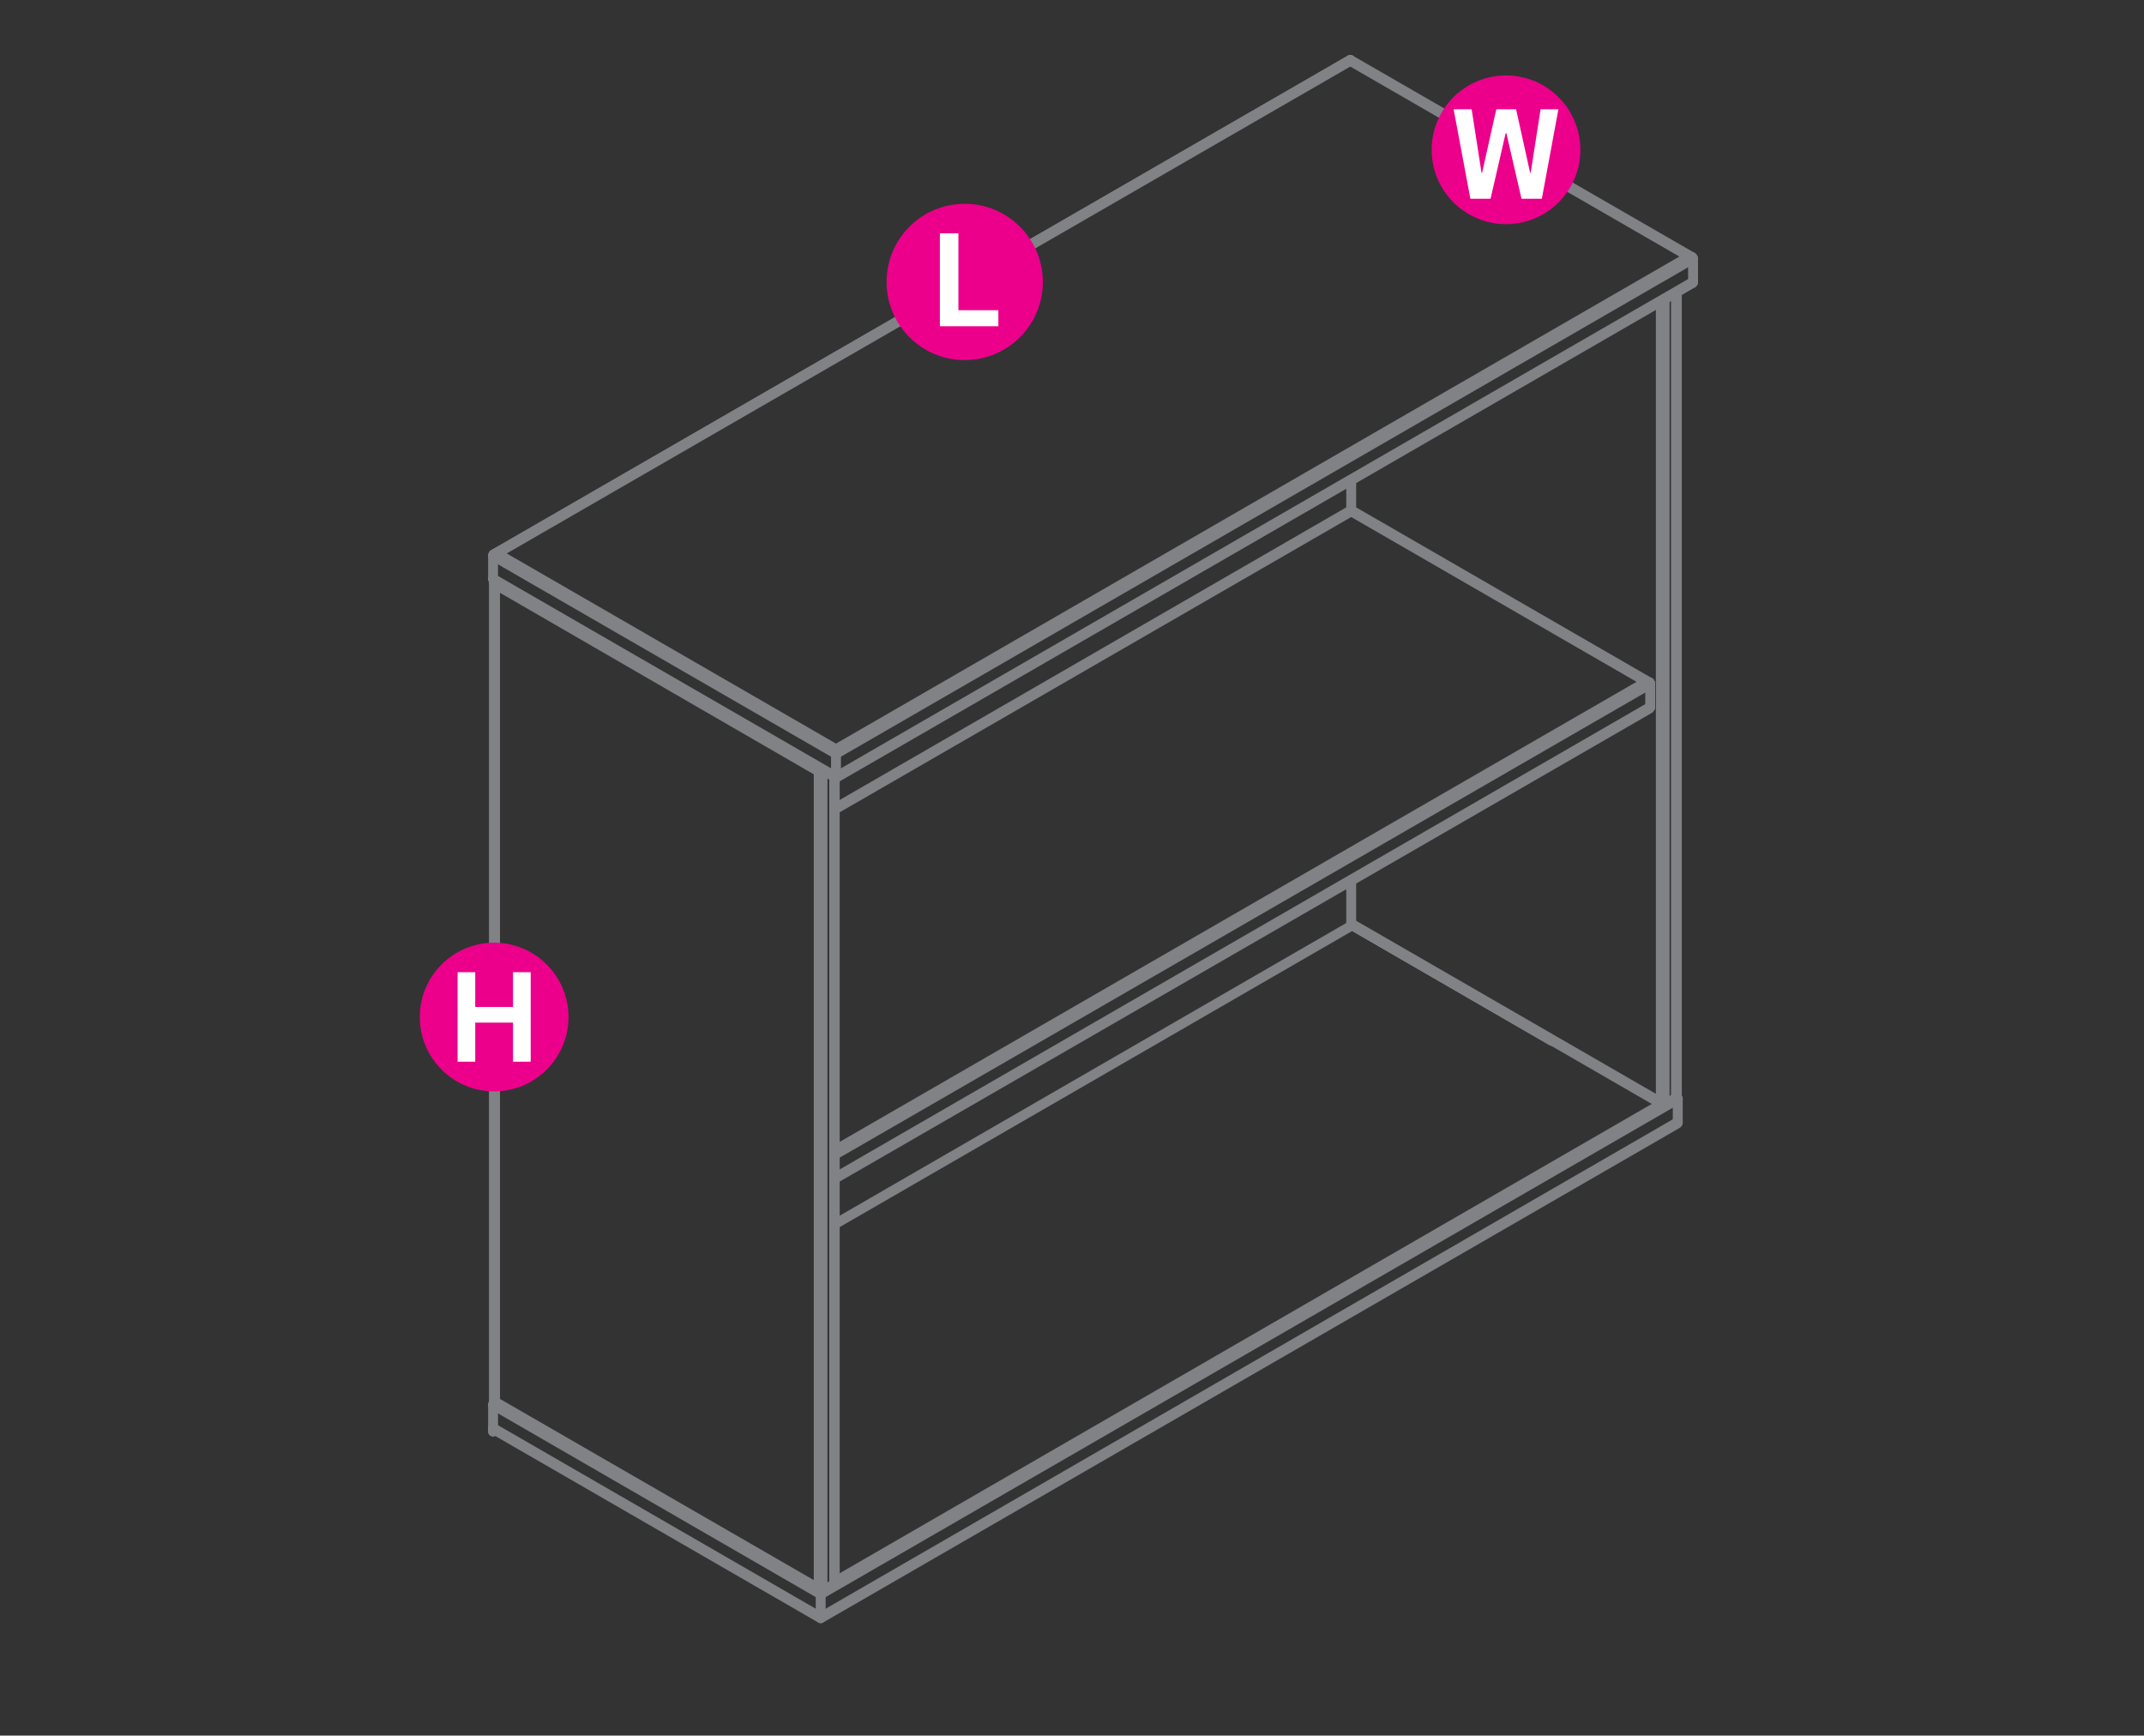 <?xml version="1.0" encoding="utf-8"?>
<!-- Generator: Adobe Illustrator 15.0.0, SVG Export Plug-In  -->
<!DOCTYPE svg PUBLIC "-//W3C//DTD SVG 1.1//EN" "http://www.w3.org/Graphics/SVG/1.1/DTD/svg11.dtd">
<svg version="1.1"
	 xmlns="http://www.w3.org/2000/svg" xmlns:xlink="http://www.w3.org/1999/xlink" xmlns:a="http://ns.adobe.com/AdobeSVGViewerExtensions/3.0/"
	 x="0px" y="0px" width="1191px" height="964px" viewBox="-233.2 -30.5 1191 964"
	 style="enable-background:new -233.2 -30.5 1191 964;" xml:space="preserve">
<rect x="-233.2" y="-30.5" width="1191" height="964" fill="#333333" stroke="none"/>
<style type="text/css">
<![CDATA[
	.st0{fill:#EC008B;}
	.st1{fill:none;stroke:#EC008B;stroke-width:5.5;stroke-miterlimit:10;}
	.st2{fill:#FFFFFF;}
	.st3{fill:none;stroke:#808285;stroke-width:5.5;stroke-linecap:round;stroke-linejoin:round;stroke-miterlimit:10;}
	.st4{fill:none;stroke:#EC008B;stroke-width:6;stroke-miterlimit:10;}
	.st5{fill:none;stroke:#FFFFFF;stroke-width:8;stroke-miterlimit:10;}
]]>
</style>
<defs>
</defs>
<line class="st3" x1="230.5" y1="649.5" x2="518" y2="483.4"/>
<polyline class="st3" points="40.7,764.5 40.7,764.6 40.7,764.5 40.7,764.6 40.7,764.5 "/>
<polyline class="st3" points="230.5,418.6 517.4,252.9 230.5,418.6 517.4,252.9 517.4,253 517.4,253.3 517.4,253.5 230.5,419.1 "/>
<line class="st3" x1="683.5" y1="349.4" x2="683.3" y2="349.3"/>
<polyline class="st3" points="683,348.5 517.4,252.9 682.6,348.4 517.4,252.9 683,348.5 517.4,252.9 682.6,348.4 "/>
<polyline class="st3" points="517.4,253.5 681.4,348.2 230.5,608.5 "/>
<polyline class="st3" points="230.5,623.8 683.5,362.2 683.5,362.4 683.4,362.6 683.2,362.8 683,363.1 230.5,624.2 683,363.1 
	230.5,624.2 "/>
<polyline class="st3" points="681.8,348.2 682.2,348.3 682.6,348.4 683,348.5 "/>
<line class="st3" x1="683.4" y1="349" x2="683.2" y2="348.7"/>
<polyline class="st3" points="683.4,349 683.5,349.2 683.5,349.4 230.5,610.9 "/>
<line class="st3" x1="683.2" y1="348.7" x2="683" y2="348.5"/>
<line class="st3" x1="681.8" y1="348.2" x2="681.4" y2="348.2"/>
<polyline class="st3" points="683.5,349.3 683.5,349.4 683.5,362.2 683.5,362.3 "/>
<line class="st3" x1="681.4" y1="348.1" x2="681.4" y2="348.2"/>
<line class="st3" x1="517.4" y1="253.4" x2="517.4" y2="253.5"/>
<polyline class="st3" points="41.3,277.4 516.9,2.8 41,277.5 516.9,2.8 41.3,277.4 516.9,2.8 516.9,2.9 516.9,3.1 516.9,3.3 
	42.8,276.9 "/>
<line class="st3" x1="41" y1="277.5" x2="516.9" y2="2.8"/>
<polyline class="st3" points="40.9,278 40.7,278.2 40.7,291 231.2,401 231.2,388.2 40.7,278.2 "/>
<line class="st3" x1="41.5" y1="291.9" x2="41.3" y2="291.9"/>
<polyline class="st3" points="231.2,401 231.2,401.2 231.2,401.4 231.2,401.5 41.3,291.9 41,291.7 40.9,291.5 40.8,291.3 40.7,291 
	"/>
<polyline class="st3" points="231.2,401 707.3,126.1 707.3,126.3 707.2,126.6 707,126.8 706.7,126.9 231.2,401.5 "/>
<polyline class="st3" points="231.2,388.2 707.3,113.2 707.3,126.1 "/>
<polyline class="st3" points="705.6,112 706.1,112.1 706.4,112.2 706.7,112.3 "/>
<polyline class="st3" points="707.3,113.2 707.3,113 707.2,112.8 707,112.6 706.7,112.3 "/>
<line class="st3" x1="705.6" y1="112" x2="705.2" y2="112"/>
<polyline class="st3" points="706.7,112.3 516.9,2.8 706.4,112.2 516.9,2.8 706.7,112.3 516.9,2.8 706.4,112.2 "/>
<polyline class="st3" points="516.9,3.3 705.2,112 231.2,385.7 231.2,386 "/>
<polyline class="st3" points="42,277 42.5,277 42.8,276.9 231.2,385.7 "/>
<polyline class="st3" points="231.2,386 231.2,386.3 231.2,386.6 "/>
<line class="st3" x1="42" y1="277" x2="41.7" y2="277.2"/>
<line class="st3" x1="231.2" y1="387" x2="231.2" y2="386.6"/>
<line class="st3" x1="41.7" y1="277.2" x2="41.3" y2="277.4"/>
<line class="st3" x1="231.2" y1="387.3" x2="231.2" y2="387"/>
<polyline class="st3" points="41.3,277.4 41,277.5 40.9,277.7 "/>
<polyline class="st3" points="231.2,387.3 231.2,387.6 231.2,387.9 "/>
<polyline class="st3" points="40.9,277.7 40.8,277.9 40.7,278.2 "/>
<line class="st3" x1="231.2" y1="388.2" x2="231.2" y2="387.9"/>
<line class="st3" x1="707.3" y1="113.2" x2="707.3" y2="113.3"/>
<line class="st3" x1="707.3" y1="126" x2="707.3" y2="126.1"/>
<line class="st3" x1="705.2" y1="112" x2="705.2" y2="112.1"/>
<line class="st3" x1="516.9" y1="3.2" x2="516.9" y2="3.3"/>
<line class="st3" x1="231.2" y1="385.6" x2="231.2" y2="385.7"/>
<line class="st3" x1="231.2" y1="388.1" x2="231.2" y2="388.2"/>
<line class="st3" x1="231.2" y1="401" x2="231.2" y2="401.1"/>
<line class="st3" x1="42.8" y1="276.9" x2="42.8" y2="277"/>
<line class="st3" x1="40.7" y1="278.2" x2="40.7" y2="278.3"/>
<line class="st3" x1="40.7" y1="290.9" x2="40.7" y2="291"/>
<polyline class="st3" points="41.6,293.7 41.8,294 41.8,748.1 "/>
<line class="st3" x1="41.5" y1="292" x2="41.5" y2="292"/>
<line class="st3" x1="41.6" y1="293.7" x2="41.5" y2="293.4"/>
<line class="st3" x1="41.3" y1="292.9" x2="41.3" y2="748.3"/>
<polyline class="st3" points="41.5,292 41.3,292.3 41.3,292.6 41.3,292.9 41.5,293.4 "/>
<polyline class="st3" points="41.3,748.3 41.3,292.9 41.3,292.6 41.3,292.9 41.3,748.3 "/>
<line class="st3" x1="41.3" y1="292.9" x2="41.3" y2="292.6"/>
<polyline class="st3" points="230.5,848.4 230.5,848.8 230.4,849.1 230.3,849.3 230.2,849.4 "/>
<line class="st3" x1="223.7" y1="853.1" x2="223.7" y2="397.2"/>
<polyline class="st3" points="230.5,401.2 230.5,848.8 230.5,401.2 230.5,848.8 "/>
<line class="st3" x1="230.2" y1="849.4" x2="230.2" y2="401"/>
<polyline class="st3" points="221.6,398 221.8,397.9 222.2,397.6 "/>
<line class="st3" x1="223.3" y1="397" x2="223.3" y2="397"/>
<polyline class="st3" points="222.2,397.6 222.4,397.5 222.7,397.3 223.1,397.2 223.3,397 "/>
<polyline class="st3" points="41.8,294 221.6,398 221.6,851.9 "/>
<polyline class="st3" points="223.3,853.2 223.5,853.2 223.7,853.1 223.4,853 "/>
<polyline class="st3" points="222.2,852.5 221.8,852.2 221.6,851.9 41.8,748.1 41.6,748.2 41.5,748.2 "/>
<line class="st3" x1="223.1" y1="853.1" x2="223.3" y2="853.2"/>
<line class="st3" x1="222.4" y1="852.8" x2="222.2" y2="852.5"/>
<line class="st3" x1="222.7" y1="853" x2="223.1" y2="853.1"/>
<line class="st3" x1="41.5" y1="748.2" x2="41.3" y2="748.3"/>
<polyline class="st3" points="222.4,852.8 222.7,853 41.3,748.3 222.7,853 223.1,853.1 222.7,853 223.1,853.1 "/>
<line class="st3" x1="41.3" y1="748.3" x2="222.7" y2="853"/>
<polyline class="st3" points="223.7,853.2 223.7,853.1 230.2,849.4 230.2,849.5 "/>
<line class="st3" x1="221.6" y1="851.9" x2="221.6" y2="852"/>
<line class="st3" x1="221.6" y1="397.9" x2="221.6" y2="398"/>
<line class="st3" x1="41.8" y1="294" x2="41.8" y2="294.2"/>
<line class="st3" x1="41.8" y1="747.9" x2="41.8" y2="748.1"/>
<line class="st3" x1="517.7" y1="483.2" x2="517.8" y2="483.3"/>
<line class="st3" x1="517.4" y1="458.6" x2="517.4" y2="482.5"/>
<line class="st3" x1="517.4" y1="236.3" x2="517.4" y2="252.9"/>
<polyline class="st3" points="517.5,482.8 517.5,483 517.7,483.2 "/>
<polyline class="st3" points="689.4,137 689.4,581.8 517.4,482.5 "/>
<polyline class="st3" points="690.7,583.1 691,583.1 691.3,583.1 691.5,583 691.2,582.9 "/>
<line class="st3" x1="690" y1="582.8" x2="690.4" y2="582.9"/>
<line class="st3" x1="517.8" y1="483.3" x2="628.9" y2="547.6"/>
<line class="st3" x1="690.4" y1="582.9" x2="690.7" y2="583.1"/>
<line class="st3" x1="517.8" y1="483.3" x2="628.9" y2="547.6"/>
<line class="st3" x1="690.4" y1="582.9" x2="690" y2="582.8"/>
<line class="st3" x1="620.5" y1="542.6" x2="517.7" y2="483.2"/>
<polyline class="st3" points="690,582.8 690.4,582.9 690.1,582.8 "/>
<line class="st3" x1="517.8" y1="483.3" x2="517.7" y2="483.2"/>
<line class="st3" x1="690" y1="582.8" x2="690.4" y2="582.9"/>
<line class="st3" x1="517.7" y1="483.2" x2="620.5" y2="542.6"/>
<polyline class="st3" points="517.7,483.2 690.1,582.8 689.8,582.5 689.6,582.1 "/>
<line class="st3" x1="517.4" y1="482.5" x2="517.5" y2="482.8"/>
<line class="st3" x1="689.6" y1="582.1" x2="689.4" y2="581.8"/>
<line class="st3" x1="691.5" y1="583" x2="697.8" y2="579.3"/>
<line class="st3" x1="698.3" y1="578.5" x2="698.3" y2="131.8"/>
<line class="st3" x1="691.5" y1="583" x2="691.5" y2="135.8"/>
<line class="st3" x1="697.8" y1="579.3" x2="697.8" y2="132.1"/>
<polyline class="st3" points="697.8,579.5 697.8,579.3 698,579.2 698.2,579 698.2,578.8 698.3,578.5 "/>
<line class="st3" x1="691.5" y1="583" x2="691.5" y2="583.1"/>
<line class="st3" x1="689.4" y1="581.8" x2="689.4" y2="581.9"/>
<line class="st3" x1="517.4" y1="482.5" x2="517.4" y2="482.7"/>
<line class="st3" x1="41.9" y1="748.6" x2="41" y2="749.2"/>
<line class="st3" x1="698.8" y1="580" x2="698.6" y2="579.9"/>
<line class="st3" x1="698.3" y1="579.1" x2="698.1" y2="579.1"/>
<line class="st3" x1="230.5" y1="848.1" x2="689.8" y2="582.7"/>
<line class="st3" x1="42" y1="748.7" x2="42" y2="748.7"/>
<polyline class="st3" points="222.7,853 222.7,853.1 222.7,853.4 "/>
<line class="st3" x1="42" y1="748.7" x2="41.7" y2="748.8"/>
<line class="st3" x1="222.7" y1="853.8" x2="222.7" y2="853.4"/>
<line class="st3" x1="41.7" y1="748.8" x2="41.3" y2="748.9"/>
<line class="st3" x1="222.7" y1="854.1" x2="222.7" y2="853.8"/>
<polyline class="st3" points="41.3,748.9 41,749.2 40.9,749.4 "/>
<polyline class="st3" points="222.7,854.1 222.7,854.4 222.7,854.6 "/>
<polyline class="st3" points="40.9,749.4 40.8,749.6 40.7,749.8 222.7,855 222.7,854.6 "/>
<polyline class="st3" points="222.7,867.8 698.8,592.8 698.8,593 698.7,593.4 698.5,593.5 698.3,593.7 222.7,868.3 "/>
<line class="st3" x1="698.3" y1="579.1" x2="698.1" y2="579.1"/>
<line class="st3" x1="698.7" y1="579.6" x2="698.5" y2="579.3"/>
<polyline class="st3" points="698.7,579.6 698.8,579.8 698.8,580 222.7,855 "/>
<line class="st3" x1="698.5" y1="579.3" x2="698.3" y2="579.1"/>
<line class="st3" x1="698.8" y1="592.8" x2="698.8" y2="580"/>
<polyline class="st3" points="222.7,868.1 222.7,868.2 222.7,868.3 41,763.4 41.3,763.5 "/>
<line class="st3" x1="40.9" y1="763.2" x2="41" y2="763.4"/>
<polyline class="st3" points="222.7,868.1 222.7,868 222.7,867.8 40.7,762.7 40.8,763 40.9,763.2 "/>
<line class="st3" x1="40.7" y1="749.8" x2="40.7" y2="762.7"/>
<line class="st3" x1="222.7" y1="867.8" x2="222.7" y2="855"/>
<line class="st3" x1="698.8" y1="592.8" x2="698.8" y2="592.9"/>
<line class="st3" x1="698.8" y1="579.9" x2="698.8" y2="580"/>
<line class="st3" x1="222.7" y1="867.8" x2="222.7" y2="867.9"/>
<line class="st3" x1="222.7" y1="854.9" x2="222.7" y2="855"/>
<line class="st3" x1="40.7" y1="749.8" x2="40.7" y2="749.9"/>
<line class="st3" x1="40.7" y1="762.6" x2="40.7" y2="762.7"/>
<polyline class="st3" points="40.7,764.5 40.7,764.6 40.7,764.5 40.7,764.6 40.7,764.5 "/>
<circle class="st0" cx="41.3" cy="534.4" r="41.3"/>
<path class="st2" d="M21,559.2v-49.7h9.8v19.3h21v-19.3h9.8v49.7h-9.8v-21.7h-21v21.7H21z"/>
<path class="st0" d="M346.1,126.1c0,24-19.4,43.4-43.4,43.4c-24,0-43.4-19.4-43.4-43.4c0-24,19.4-43.4,43.4-43.4
	C326.7,82.7,346.1,102.2,346.1,126.1z"/>
<path class="st2" d="M288.9,150.7V99.1h10.3v42.7h22.2v8.9H288.9z"/>
<circle class="st0" cx="603.4" cy="52.7" r="41.3"/>
<path class="st2" d="M623.3,79.9H612l-8.4-36.4h-0.4l-8.4,36.4h-11.2l-9.3-49.7h10l5.5,35.3h0.3l7.9-35.3H609l7.8,35.3h0.3l5.5-35.3
	h9.9L623.3,79.9z"/>
</svg>
